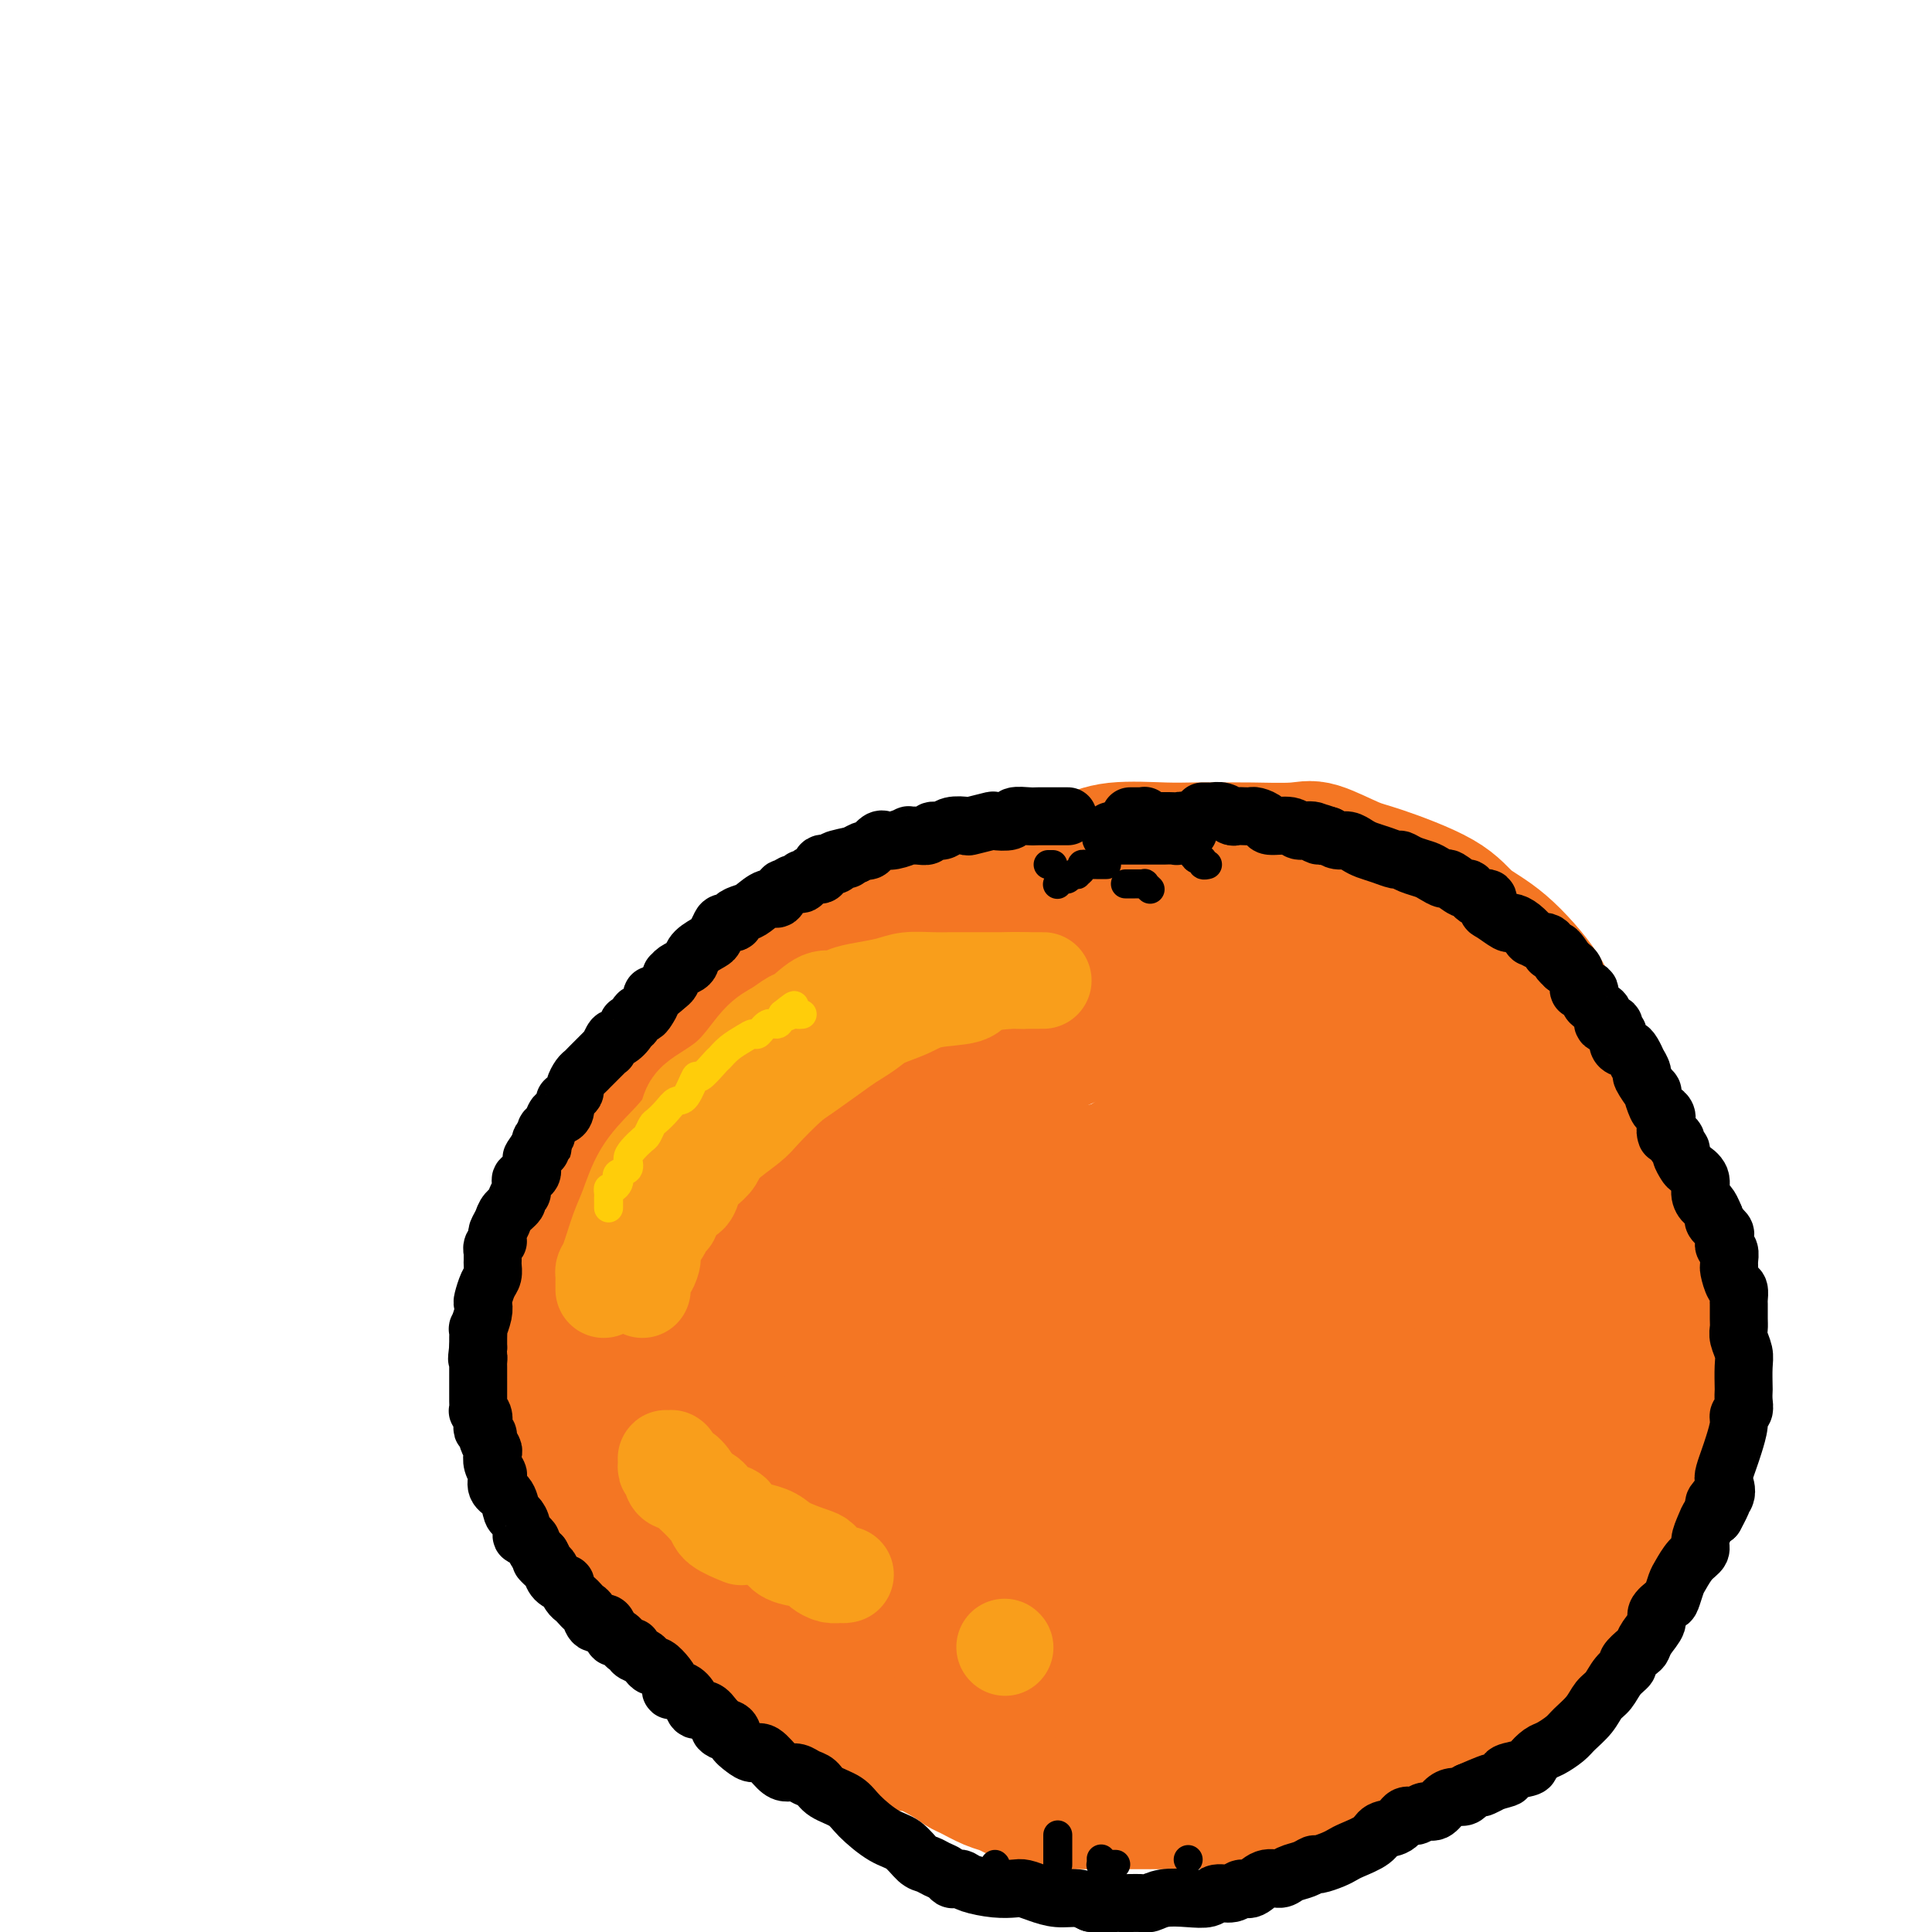 <svg viewBox='0 0 400 400' version='1.1' xmlns='http://www.w3.org/2000/svg' xmlns:xlink='http://www.w3.org/1999/xlink'><g fill='none' stroke='#F47623' stroke-width='28' stroke-linecap='round' stroke-linejoin='round'><path d='M212,366c-0.440,-0.032 -0.881,-0.064 -1,0c-0.119,0.064 0.082,0.225 0,0c-0.082,-0.225 -0.448,-0.837 -1,-1c-0.552,-0.163 -1.289,0.122 -2,0c-0.711,-0.122 -1.395,-0.650 -2,-1c-0.605,-0.350 -1.131,-0.522 -3,-1c-1.869,-0.478 -5.081,-1.261 -8,-2c-2.919,-0.739 -5.546,-1.434 -8,-2c-2.454,-0.566 -4.734,-1.003 -8,-2c-3.266,-0.997 -7.519,-2.555 -12,-4c-4.481,-1.445 -9.190,-2.777 -12,-4c-2.810,-1.223 -3.722,-2.338 -5,-3c-1.278,-0.662 -2.921,-0.870 -4,-2c-1.079,-1.130 -1.594,-3.180 -2,-4c-0.406,-0.820 -0.703,-0.410 -1,0'/><path d='M143,340c-1.905,-1.433 -0.668,-0.515 -1,-1c-0.332,-0.485 -2.232,-2.372 -4,-4c-1.768,-1.628 -3.402,-2.998 -5,-5c-1.598,-2.002 -3.160,-4.635 -5,-7c-1.840,-2.365 -3.959,-4.463 -5,-6c-1.041,-1.537 -1.003,-2.512 -2,-4c-0.997,-1.488 -3.027,-3.488 -4,-5c-0.973,-1.512 -0.888,-2.537 -1,-4c-0.112,-1.463 -0.421,-3.364 -1,-5c-0.579,-1.636 -1.426,-3.006 -2,-4c-0.574,-0.994 -0.873,-1.610 -1,-3c-0.127,-1.390 -0.083,-3.553 0,-5c0.083,-1.447 0.205,-2.178 0,-3c-0.205,-0.822 -0.735,-1.737 -1,-3c-0.265,-1.263 -0.264,-2.876 0,-5c0.264,-2.124 0.791,-4.760 1,-7c0.209,-2.240 0.102,-4.084 0,-5c-0.102,-0.916 -0.198,-0.903 0,-2c0.198,-1.097 0.689,-3.304 1,-5c0.311,-1.696 0.444,-2.879 1,-4c0.556,-1.121 1.537,-2.178 2,-3c0.463,-0.822 0.407,-1.407 1,-3c0.593,-1.593 1.834,-4.193 3,-6c1.166,-1.807 2.255,-2.819 3,-4c0.745,-1.181 1.145,-2.530 2,-4c0.855,-1.470 2.163,-3.061 3,-4c0.837,-0.939 1.202,-1.227 2,-2c0.798,-0.773 2.028,-2.032 3,-3c0.972,-0.968 1.685,-1.645 3,-3c1.315,-1.355 3.233,-3.387 5,-5c1.767,-1.613 3.384,-2.806 5,-4'/><path d='M146,212c4.964,-5.221 4.375,-3.772 5,-4c0.625,-0.228 2.463,-2.133 5,-4c2.537,-1.867 5.774,-3.697 8,-5c2.226,-1.303 3.440,-2.078 5,-3c1.560,-0.922 3.464,-1.990 5,-3c1.536,-1.010 2.704,-1.962 5,-3c2.296,-1.038 5.720,-2.161 8,-3c2.280,-0.839 3.417,-1.393 5,-2c1.583,-0.607 3.611,-1.266 7,-2c3.389,-0.734 8.139,-1.541 11,-2c2.861,-0.459 3.834,-0.568 6,-1c2.166,-0.432 5.523,-1.188 8,-2c2.477,-0.812 4.072,-1.682 7,-2c2.928,-0.318 7.190,-0.084 10,0c2.810,0.084 4.170,0.020 6,0c1.830,-0.020 4.132,0.005 6,0c1.868,-0.005 3.304,-0.040 6,0c2.696,0.040 6.654,0.155 9,0c2.346,-0.155 3.080,-0.579 5,0c1.920,0.579 5.027,2.163 7,3c1.973,0.837 2.812,0.929 6,2c3.188,1.071 8.725,3.121 12,5c3.275,1.879 4.287,3.585 6,5c1.713,1.415 4.126,2.538 7,5c2.874,2.462 6.208,6.263 8,9c1.792,2.737 2.044,4.411 3,6c0.956,1.589 2.618,3.094 4,5c1.382,1.906 2.484,4.212 4,8c1.516,3.788 3.447,9.058 5,13c1.553,3.942 2.730,6.555 4,9c1.270,2.445 2.635,4.723 4,7'/><path d='M343,253c2.978,6.905 1.922,5.668 2,7c0.078,1.332 1.289,5.232 2,7c0.711,1.768 0.923,1.405 1,2c0.077,0.595 0.021,2.148 0,4c-0.021,1.852 -0.005,4.004 0,6c0.005,1.996 -0.002,3.836 0,5c0.002,1.164 0.011,1.652 0,3c-0.011,1.348 -0.043,3.555 0,6c0.043,2.445 0.162,5.127 0,7c-0.162,1.873 -0.606,2.937 -1,4c-0.394,1.063 -0.738,2.125 -1,3c-0.262,0.875 -0.444,1.562 -1,3c-0.556,1.438 -1.488,3.627 -2,5c-0.512,1.373 -0.605,1.932 -1,3c-0.395,1.068 -1.091,2.647 -2,4c-0.909,1.353 -2.033,2.479 -3,4c-0.967,1.521 -1.779,3.435 -3,5c-1.221,1.565 -2.850,2.780 -4,4c-1.150,1.220 -1.821,2.447 -4,4c-2.179,1.553 -5.868,3.434 -8,5c-2.132,1.566 -2.709,2.818 -4,4c-1.291,1.182 -3.297,2.294 -5,3c-1.703,0.706 -3.105,1.006 -5,2c-1.895,0.994 -4.284,2.683 -6,4c-1.716,1.317 -2.758,2.261 -4,3c-1.242,0.739 -2.684,1.273 -4,2c-1.316,0.727 -2.504,1.648 -5,3c-2.496,1.352 -6.298,3.136 -9,4c-2.702,0.864 -4.304,0.810 -6,1c-1.696,0.190 -3.484,0.626 -6,1c-2.516,0.374 -5.758,0.687 -9,1'/><path d='M255,372c-5.472,1.309 -4.152,1.083 -5,1c-0.848,-0.083 -3.866,-0.022 -6,0c-2.134,0.022 -3.386,0.006 -5,0c-1.614,-0.006 -3.591,-0.002 -5,0c-1.409,0.002 -2.250,0.000 -3,0c-0.750,-0.000 -1.410,0.001 -2,0c-0.590,-0.001 -1.110,-0.004 -2,0c-0.890,0.004 -2.148,0.016 -3,0c-0.852,-0.016 -1.296,-0.060 -2,0c-0.704,0.060 -1.669,0.223 -3,0c-1.331,-0.223 -3.030,-0.832 -4,-1c-0.970,-0.168 -1.212,0.106 -2,0c-0.788,-0.106 -2.122,-0.591 -3,-1c-0.878,-0.409 -1.299,-0.741 -2,-1c-0.701,-0.259 -1.683,-0.445 -3,-1c-1.317,-0.555 -2.968,-1.479 -4,-2c-1.032,-0.521 -1.446,-0.639 -2,-1c-0.554,-0.361 -1.249,-0.965 -3,-2c-1.751,-1.035 -4.560,-2.501 -6,-3c-1.440,-0.499 -1.512,-0.032 -2,0c-0.488,0.032 -1.393,-0.371 -2,-1c-0.607,-0.629 -0.915,-1.485 -2,-2c-1.085,-0.515 -2.947,-0.690 -4,-1c-1.053,-0.310 -1.298,-0.756 -2,-1c-0.702,-0.244 -1.862,-0.288 -3,-1c-1.138,-0.712 -2.255,-2.093 -3,-3c-0.745,-0.907 -1.120,-1.340 -2,-2c-0.880,-0.660 -2.267,-1.548 -4,-3c-1.733,-1.452 -3.813,-3.468 -6,-6c-2.187,-2.532 -4.482,-5.581 -6,-8c-1.518,-2.419 -2.259,-4.210 -3,-6'/><path d='M151,327c-3.826,-5.009 -1.391,-3.531 -2,-5c-0.609,-1.469 -4.262,-5.884 -6,-9c-1.738,-3.116 -1.561,-4.934 -2,-7c-0.439,-2.066 -1.495,-4.380 -2,-6c-0.505,-1.620 -0.461,-2.546 -1,-4c-0.539,-1.454 -1.662,-3.437 -2,-5c-0.338,-1.563 0.107,-2.705 0,-4c-0.107,-1.295 -0.768,-2.744 -1,-4c-0.232,-1.256 -0.036,-2.320 0,-4c0.036,-1.680 -0.090,-3.976 0,-6c0.090,-2.024 0.394,-3.775 1,-5c0.606,-1.225 1.513,-1.922 2,-4c0.487,-2.078 0.555,-5.535 1,-8c0.445,-2.465 1.268,-3.938 2,-5c0.732,-1.062 1.375,-1.713 2,-3c0.625,-1.287 1.234,-3.211 2,-5c0.766,-1.789 1.690,-3.442 3,-5c1.310,-1.558 3.006,-3.021 4,-4c0.994,-0.979 1.285,-1.474 2,-2c0.715,-0.526 1.855,-1.083 3,-2c1.145,-0.917 2.297,-2.193 3,-3c0.703,-0.807 0.957,-1.146 2,-2c1.043,-0.854 2.875,-2.222 4,-3c1.125,-0.778 1.544,-0.965 3,-2c1.456,-1.035 3.951,-2.916 6,-4c2.049,-1.084 3.653,-1.369 5,-2c1.347,-0.631 2.435,-1.608 4,-3c1.565,-1.392 3.605,-3.198 5,-4c1.395,-0.802 2.145,-0.601 3,-1c0.855,-0.399 1.816,-1.400 3,-2c1.184,-0.600 2.592,-0.800 4,-1'/><path d='M199,203c8.362,-5.115 6.767,-3.403 7,-3c0.233,0.403 2.295,-0.504 4,-1c1.705,-0.496 3.051,-0.581 5,-1c1.949,-0.419 4.499,-1.171 7,-2c2.501,-0.829 4.954,-1.736 7,-2c2.046,-0.264 3.684,0.114 5,0c1.316,-0.114 2.308,-0.719 4,-1c1.692,-0.281 4.084,-0.238 6,0c1.916,0.238 3.358,0.670 5,1c1.642,0.330 3.486,0.556 5,1c1.514,0.444 2.698,1.104 5,2c2.302,0.896 5.723,2.028 8,3c2.277,0.972 3.411,1.782 5,3c1.589,1.218 3.635,2.842 5,4c1.365,1.158 2.050,1.851 4,3c1.950,1.149 5.167,2.755 7,4c1.833,1.245 2.283,2.128 3,3c0.717,0.872 1.701,1.733 3,3c1.299,1.267 2.912,2.940 4,4c1.088,1.060 1.651,1.506 3,3c1.349,1.494 3.482,4.036 5,6c1.518,1.964 2.419,3.350 4,6c1.581,2.650 3.842,6.563 5,9c1.158,2.437 1.213,3.399 2,5c0.787,1.601 2.305,3.840 3,5c0.695,1.160 0.567,1.239 1,2c0.433,0.761 1.425,2.204 2,4c0.575,1.796 0.732,3.945 1,5c0.268,1.055 0.648,1.016 1,2c0.352,0.984 0.676,2.992 1,5'/><path d='M326,276c3.199,7.136 1.197,3.475 1,3c-0.197,-0.475 1.411,2.237 2,4c0.589,1.763 0.160,2.576 0,4c-0.160,1.424 -0.049,3.458 0,5c0.049,1.542 0.038,2.591 0,4c-0.038,1.409 -0.103,3.179 0,4c0.103,0.821 0.372,0.693 0,2c-0.372,1.307 -1.387,4.051 -2,5c-0.613,0.949 -0.823,0.105 -1,1c-0.177,0.895 -0.319,3.528 -1,5c-0.681,1.472 -1.900,1.781 -3,3c-1.100,1.219 -2.079,3.348 -3,5c-0.921,1.652 -1.783,2.829 -3,4c-1.217,1.171 -2.789,2.338 -4,4c-1.211,1.662 -2.059,3.819 -3,5c-0.941,1.181 -1.973,1.387 -3,2c-1.027,0.613 -2.050,1.631 -3,2c-0.950,0.369 -1.829,0.087 -3,1c-1.171,0.913 -2.634,3.022 -4,4c-1.366,0.978 -2.633,0.826 -4,1c-1.367,0.174 -2.832,0.672 -4,1c-1.168,0.328 -2.039,0.484 -4,1c-1.961,0.516 -5.013,1.392 -7,2c-1.987,0.608 -2.910,0.947 -4,1c-1.090,0.053 -2.348,-0.182 -4,0c-1.652,0.182 -3.699,0.781 -5,1c-1.301,0.219 -1.857,0.059 -3,0c-1.143,-0.059 -2.873,-0.016 -4,0c-1.127,0.016 -1.649,0.004 -3,0c-1.351,-0.004 -3.529,-0.001 -5,0c-1.471,0.001 -2.236,0.001 -3,0'/><path d='M246,350c-5.752,0.297 -4.632,0.038 -5,0c-0.368,-0.038 -2.225,0.145 -4,0c-1.775,-0.145 -3.469,-0.616 -5,-1c-1.531,-0.384 -2.900,-0.680 -4,-1c-1.100,-0.320 -1.932,-0.664 -3,-1c-1.068,-0.336 -2.372,-0.663 -4,-1c-1.628,-0.337 -3.579,-0.684 -5,-1c-1.421,-0.316 -2.312,-0.600 -3,-1c-0.688,-0.400 -1.172,-0.917 -2,-1c-0.828,-0.083 -2.000,0.269 -3,0c-1.000,-0.269 -1.827,-1.160 -3,-2c-1.173,-0.840 -2.691,-1.631 -4,-2c-1.309,-0.369 -2.408,-0.318 -4,-1c-1.592,-0.682 -3.676,-2.097 -5,-3c-1.324,-0.903 -1.888,-1.295 -3,-2c-1.112,-0.705 -2.773,-1.723 -4,-3c-1.227,-1.277 -2.019,-2.811 -3,-4c-0.981,-1.189 -2.149,-2.032 -3,-3c-0.851,-0.968 -1.384,-2.063 -2,-3c-0.616,-0.937 -1.316,-1.718 -2,-3c-0.684,-1.282 -1.354,-3.065 -2,-4c-0.646,-0.935 -1.270,-1.023 -2,-2c-0.730,-0.977 -1.568,-2.844 -2,-4c-0.432,-1.156 -0.458,-1.601 -1,-3c-0.542,-1.399 -1.599,-3.753 -2,-5c-0.401,-1.247 -0.146,-1.389 0,-2c0.146,-0.611 0.183,-1.691 0,-3c-0.183,-1.309 -0.585,-2.846 -1,-5c-0.415,-2.154 -0.842,-4.926 -1,-7c-0.158,-2.074 -0.045,-3.450 0,-5c0.045,-1.550 0.023,-3.275 0,-5'/><path d='M164,272c-0.144,-5.167 0.495,-4.585 1,-5c0.505,-0.415 0.876,-1.829 1,-3c0.124,-1.171 0.001,-2.100 0,-3c-0.001,-0.900 0.120,-1.771 1,-3c0.880,-1.229 2.519,-2.815 3,-4c0.481,-1.185 -0.196,-1.970 0,-3c0.196,-1.030 1.265,-2.305 2,-3c0.735,-0.695 1.135,-0.810 2,-2c0.865,-1.190 2.196,-3.455 3,-5c0.804,-1.545 1.083,-2.371 2,-3c0.917,-0.629 2.472,-1.061 3,-2c0.528,-0.939 0.028,-2.386 1,-3c0.972,-0.614 3.414,-0.394 5,-1c1.586,-0.606 2.314,-2.037 3,-3c0.686,-0.963 1.331,-1.459 3,-2c1.669,-0.541 4.364,-1.127 6,-2c1.636,-0.873 2.214,-2.031 3,-3c0.786,-0.969 1.779,-1.747 3,-2c1.221,-0.253 2.669,0.019 6,-1c3.331,-1.019 8.546,-3.331 12,-5c3.454,-1.669 5.147,-2.696 7,-3c1.853,-0.304 3.866,0.114 5,0c1.134,-0.114 1.388,-0.758 3,-1c1.612,-0.242 4.582,-0.080 7,0c2.418,0.080 4.282,0.078 6,0c1.718,-0.078 3.288,-0.232 7,1c3.712,1.232 9.567,3.849 13,6c3.433,2.151 4.446,3.834 6,5c1.554,1.166 3.649,1.814 5,3c1.351,1.186 1.957,2.910 3,4c1.043,1.090 2.521,1.545 4,2'/><path d='M290,231c5.098,3.275 2.341,1.463 2,2c-0.341,0.537 1.732,3.423 3,5c1.268,1.577 1.730,1.847 4,7c2.270,5.153 6.348,15.191 9,22c2.652,6.809 3.877,10.388 5,14c1.123,3.612 2.143,7.257 3,10c0.857,2.743 1.550,4.584 2,6c0.450,1.416 0.658,2.405 1,3c0.342,0.595 0.820,0.795 1,1c0.180,0.205 0.064,0.416 0,1c-0.064,0.584 -0.076,1.542 0,2c0.076,0.458 0.241,0.416 0,1c-0.241,0.584 -0.889,1.792 -1,3c-0.111,1.208 0.315,2.415 0,4c-0.315,1.585 -1.372,3.548 -2,5c-0.628,1.452 -0.828,2.395 -1,3c-0.172,0.605 -0.318,0.873 -1,2c-0.682,1.127 -1.902,3.113 -3,4c-1.098,0.887 -2.075,0.675 -3,1c-0.925,0.325 -1.798,1.187 -3,2c-1.202,0.813 -2.734,1.578 -4,2c-1.266,0.422 -2.267,0.502 -4,1c-1.733,0.498 -4.198,1.414 -6,2c-1.802,0.586 -2.940,0.842 -4,1c-1.060,0.158 -2.042,0.217 -4,1c-1.958,0.783 -4.893,2.290 -7,3c-2.107,0.710 -3.385,0.624 -5,1c-1.615,0.376 -3.567,1.214 -5,2c-1.433,0.786 -2.347,1.519 -4,2c-1.653,0.481 -4.044,0.709 -6,1c-1.956,0.291 -3.478,0.646 -5,1'/><path d='M252,346c-10.444,3.064 -6.555,0.724 -7,0c-0.445,-0.724 -5.223,0.169 -8,0c-2.777,-0.169 -3.551,-1.400 -5,-2c-1.449,-0.600 -3.572,-0.569 -5,-1c-1.428,-0.431 -2.160,-1.324 -4,-2c-1.840,-0.676 -4.788,-1.134 -7,-2c-2.212,-0.866 -3.688,-2.139 -5,-3c-1.312,-0.861 -2.459,-1.308 -4,-2c-1.541,-0.692 -3.476,-1.628 -6,-4c-2.524,-2.372 -5.637,-6.181 -8,-9c-2.363,-2.819 -3.976,-4.647 -5,-6c-1.024,-1.353 -1.457,-2.232 -2,-3c-0.543,-0.768 -1.194,-1.426 -2,-2c-0.806,-0.574 -1.768,-1.063 -2,-2c-0.232,-0.937 0.266,-2.320 0,-3c-0.266,-0.680 -1.295,-0.656 -2,-1c-0.705,-0.344 -1.084,-1.055 -2,-2c-0.916,-0.945 -2.369,-2.123 -3,-3c-0.631,-0.877 -0.442,-1.452 -1,-2c-0.558,-0.548 -1.864,-1.068 -3,-2c-1.136,-0.932 -2.103,-2.277 -3,-3c-0.897,-0.723 -1.725,-0.823 -2,-1c-0.275,-0.177 0.002,-0.432 -1,-1c-1.002,-0.568 -3.283,-1.449 -4,-2c-0.717,-0.551 0.130,-0.771 0,-1c-0.130,-0.229 -1.235,-0.467 -2,-1c-0.765,-0.533 -1.188,-1.361 -2,-2c-0.812,-0.639 -2.011,-1.089 -3,-2c-0.989,-0.911 -1.766,-2.284 -2,-3c-0.234,-0.716 0.076,-0.776 0,-1c-0.076,-0.224 -0.538,-0.612 -1,-1'/><path d='M151,277c-4.782,-4.973 -1.236,-3.404 0,-3c1.236,0.404 0.162,-0.356 0,-1c-0.162,-0.644 0.586,-1.173 1,-2c0.414,-0.827 0.492,-1.952 2,-4c1.508,-2.048 4.446,-5.017 7,-7c2.554,-1.983 4.722,-2.978 6,-4c1.278,-1.022 1.664,-2.071 3,-3c1.336,-0.929 3.622,-1.736 5,-2c1.378,-0.264 1.849,0.017 3,0c1.151,-0.017 2.984,-0.330 4,-1c1.016,-0.670 1.217,-1.696 3,-2c1.783,-0.304 5.149,0.114 7,0c1.851,-0.114 2.186,-0.760 3,-1c0.814,-0.240 2.105,-0.075 3,0c0.895,0.075 1.392,0.058 3,0c1.608,-0.058 4.325,-0.157 6,0c1.675,0.157 2.308,0.571 4,0c1.692,-0.571 4.443,-2.128 8,-3c3.557,-0.872 7.918,-1.058 11,-2c3.082,-0.942 4.883,-2.641 7,-4c2.117,-1.359 4.550,-2.378 7,-3c2.450,-0.622 4.918,-0.849 8,-2c3.082,-1.151 6.777,-3.228 10,-4c3.223,-0.772 5.972,-0.241 8,0c2.028,0.241 3.334,0.190 5,0c1.666,-0.190 3.692,-0.520 6,0c2.308,0.520 4.897,1.891 7,3c2.103,1.109 3.718,1.957 5,3c1.282,1.043 2.230,2.281 5,6c2.770,3.719 7.363,9.920 10,15c2.637,5.080 3.319,9.040 4,13'/><path d='M312,269c1.193,3.834 2.177,6.918 3,9c0.823,2.082 1.485,3.162 2,5c0.515,1.838 0.883,4.434 1,6c0.117,1.566 -0.016,2.100 0,3c0.016,0.900 0.183,2.165 0,3c-0.183,0.835 -0.716,1.241 -1,2c-0.284,0.759 -0.320,1.871 -1,3c-0.680,1.129 -2.005,2.277 -3,3c-0.995,0.723 -1.660,1.023 -3,2c-1.340,0.977 -3.355,2.632 -5,4c-1.645,1.368 -2.921,2.448 -4,3c-1.079,0.552 -1.962,0.577 -3,1c-1.038,0.423 -2.230,1.245 -5,2c-2.770,0.755 -7.118,1.443 -10,2c-2.882,0.557 -4.300,0.982 -6,2c-1.700,1.018 -3.684,2.630 -5,3c-1.316,0.370 -1.966,-0.504 -4,0c-2.034,0.504 -5.454,2.384 -8,3c-2.546,0.616 -4.218,-0.031 -6,0c-1.782,0.031 -3.674,0.740 -5,1c-1.326,0.260 -2.085,0.072 -4,0c-1.915,-0.072 -4.986,-0.026 -7,0c-2.014,0.026 -2.970,0.033 -4,0c-1.030,-0.033 -2.135,-0.104 -5,0c-2.865,0.104 -7.490,0.385 -10,0c-2.510,-0.385 -2.903,-1.434 -4,-2c-1.097,-0.566 -2.896,-0.649 -5,-2c-2.104,-1.351 -4.512,-3.970 -6,-5c-1.488,-1.030 -2.054,-0.470 -3,-1c-0.946,-0.530 -2.270,-2.152 -3,-3c-0.730,-0.848 -0.865,-0.924 -1,-1'/><path d='M197,312c-3.698,-2.927 -1.944,-3.244 -2,-4c-0.056,-0.756 -1.924,-1.952 -3,-4c-1.076,-2.048 -1.360,-4.948 -2,-7c-0.640,-2.052 -1.635,-3.256 -2,-5c-0.365,-1.744 -0.099,-4.028 0,-5c0.099,-0.972 0.032,-0.633 0,-1c-0.032,-0.367 -0.028,-1.440 0,-3c0.028,-1.560 0.082,-3.605 0,-5c-0.082,-1.395 -0.300,-2.139 0,-3c0.300,-0.861 1.116,-1.841 2,-3c0.884,-1.159 1.835,-2.499 2,-3c0.165,-0.501 -0.457,-0.164 0,-1c0.457,-0.836 1.992,-2.843 3,-4c1.008,-1.157 1.490,-1.462 2,-2c0.510,-0.538 1.048,-1.310 2,-2c0.952,-0.690 2.320,-1.298 4,-2c1.680,-0.702 3.674,-1.497 5,-2c1.326,-0.503 1.985,-0.713 3,-1c1.015,-0.287 2.385,-0.652 4,-1c1.615,-0.348 3.473,-0.681 5,-1c1.527,-0.319 2.721,-0.625 4,-1c1.279,-0.375 2.643,-0.818 4,-1c1.357,-0.182 2.709,-0.101 5,0c2.291,0.101 5.522,0.223 8,0c2.478,-0.223 4.203,-0.792 6,-1c1.797,-0.208 3.665,-0.057 5,0c1.335,0.057 2.137,0.018 4,0c1.863,-0.018 4.788,-0.015 7,0c2.212,0.015 3.711,0.043 5,0c1.289,-0.043 2.368,-0.155 4,0c1.632,0.155 3.816,0.578 6,1'/><path d='M278,251c8.323,-0.053 4.131,-0.184 3,0c-1.131,0.184 0.801,0.683 2,1c1.199,0.317 1.666,0.454 2,1c0.334,0.546 0.534,1.503 1,2c0.466,0.497 1.197,0.533 2,1c0.803,0.467 1.678,1.363 2,2c0.322,0.637 0.090,1.015 1,3c0.910,1.985 2.962,5.578 4,8c1.038,2.422 1.064,3.674 1,5c-0.064,1.326 -0.216,2.724 0,4c0.216,1.276 0.801,2.428 1,3c0.199,0.572 0.012,0.564 0,1c-0.012,0.436 0.153,1.318 0,2c-0.153,0.682 -0.622,1.166 -1,2c-0.378,0.834 -0.665,2.020 -1,3c-0.335,0.980 -0.719,1.755 -1,2c-0.281,0.245 -0.461,-0.041 -1,0c-0.539,0.041 -1.439,0.409 -2,1c-0.561,0.591 -0.782,1.405 -1,2c-0.218,0.595 -0.432,0.971 -1,1c-0.568,0.029 -1.491,-0.289 -3,0c-1.509,0.289 -3.604,1.187 -5,2c-1.396,0.813 -2.093,1.542 -3,2c-0.907,0.458 -2.024,0.644 -3,1c-0.976,0.356 -1.810,0.883 -3,1c-1.190,0.117 -2.734,-0.175 -4,0c-1.266,0.175 -2.254,0.818 -3,1c-0.746,0.182 -1.252,-0.095 -2,0c-0.748,0.095 -1.740,0.564 -3,1c-1.260,0.436 -2.789,0.839 -4,1c-1.211,0.161 -2.106,0.081 -3,0'/><path d='M253,304c-4.383,0.773 -2.839,0.207 -4,0c-1.161,-0.207 -5.026,-0.055 -7,0c-1.974,0.055 -2.055,0.014 -3,0c-0.945,-0.014 -2.753,-0.001 -4,0c-1.247,0.001 -1.931,-0.010 -3,0c-1.069,0.010 -2.522,0.041 -4,0c-1.478,-0.041 -2.981,-0.153 -4,-1c-1.019,-0.847 -1.554,-2.429 -3,-3c-1.446,-0.571 -3.802,-0.132 -5,-1c-1.198,-0.868 -1.239,-3.043 -2,-4c-0.761,-0.957 -2.242,-0.694 -3,-1c-0.758,-0.306 -0.792,-1.179 -1,-2c-0.208,-0.821 -0.589,-1.590 -1,-2c-0.411,-0.410 -0.853,-0.462 -1,-1c-0.147,-0.538 -0.001,-1.562 0,-2c0.001,-0.438 -0.143,-0.289 0,-1c0.143,-0.711 0.573,-2.281 1,-3c0.427,-0.719 0.852,-0.586 1,-1c0.148,-0.414 0.018,-1.376 0,-2c-0.018,-0.624 0.074,-0.911 1,-2c0.926,-1.089 2.684,-2.979 4,-4c1.316,-1.021 2.189,-1.173 3,-2c0.811,-0.827 1.561,-2.330 3,-3c1.439,-0.670 3.567,-0.506 5,-1c1.433,-0.494 2.170,-1.647 4,-2c1.830,-0.353 4.754,0.094 7,0c2.246,-0.094 3.815,-0.730 7,-1c3.185,-0.270 7.988,-0.176 11,0c3.012,0.176 4.234,0.432 6,1c1.766,0.568 4.076,1.448 6,2c1.924,0.552 3.462,0.776 5,1'/><path d='M272,269c3.583,0.818 4.042,0.863 5,1c0.958,0.137 2.415,0.365 4,1c1.585,0.635 3.299,1.677 4,2c0.701,0.323 0.388,-0.073 1,0c0.612,0.073 2.150,0.615 3,1c0.850,0.385 1.012,0.612 1,1c-0.012,0.388 -0.197,0.938 0,1c0.197,0.062 0.778,-0.364 1,0c0.222,0.364 0.086,1.517 0,2c-0.086,0.483 -0.122,0.298 0,0c0.122,-0.298 0.403,-0.707 -1,0c-1.403,0.707 -4.490,2.529 -7,4c-2.510,1.471 -4.442,2.589 -7,4c-2.558,1.411 -5.743,3.113 -8,4c-2.257,0.887 -3.588,0.959 -6,1c-2.412,0.041 -5.907,0.051 -8,0c-2.093,-0.051 -2.784,-0.161 -4,0c-1.216,0.161 -2.958,0.595 -4,0c-1.042,-0.595 -1.383,-2.220 -2,-3c-0.617,-0.780 -1.510,-0.716 -2,-1c-0.490,-0.284 -0.576,-0.916 -1,-1c-0.424,-0.084 -1.185,0.380 -2,0c-0.815,-0.380 -1.682,-1.604 -2,-2c-0.318,-0.396 -0.086,0.037 0,0c0.086,-0.037 0.026,-0.546 0,-1c-0.026,-0.454 -0.016,-0.855 0,-1c0.016,-0.145 0.040,-0.033 0,0c-0.040,0.033 -0.145,-0.012 0,0c0.145,0.012 0.539,0.080 1,0c0.461,-0.080 0.989,-0.309 2,-1c1.011,-0.691 2.506,-1.846 4,-3'/><path d='M244,278c1.264,-0.884 0.925,-0.093 1,0c0.075,0.093 0.566,-0.511 1,-1c0.434,-0.489 0.811,-0.864 1,-1c0.189,-0.136 0.189,-0.034 0,0c-0.189,0.034 -0.568,-0.001 -1,0c-0.432,0.001 -0.919,0.039 -2,0c-1.081,-0.039 -2.758,-0.154 -4,0c-1.242,0.154 -2.049,0.577 -3,1c-0.951,0.423 -2.045,0.845 -3,1c-0.955,0.155 -1.769,0.042 -2,0c-0.231,-0.042 0.122,-0.012 0,0c-0.122,0.012 -0.719,0.007 -1,0c-0.281,-0.007 -0.245,-0.018 0,0c0.245,0.018 0.700,0.063 1,0c0.300,-0.063 0.446,-0.233 1,0c0.554,0.233 1.517,0.869 6,0c4.483,-0.869 12.487,-3.243 21,-6c8.513,-2.757 17.535,-5.897 23,-8c5.465,-2.103 7.372,-3.169 9,-4c1.628,-0.831 2.978,-1.426 4,-2c1.022,-0.574 1.716,-1.128 3,-2c1.284,-0.872 3.159,-2.063 4,-3c0.841,-0.937 0.649,-1.619 1,-2c0.351,-0.381 1.246,-0.461 2,-1c0.754,-0.539 1.369,-1.538 2,-3c0.631,-1.462 1.279,-3.386 2,-5c0.721,-1.614 1.514,-2.919 2,-4c0.486,-1.081 0.666,-1.939 1,-3c0.334,-1.061 0.821,-2.324 1,-3c0.179,-0.676 0.051,-0.765 0,-1c-0.051,-0.235 -0.026,-0.618 0,-1'/><path d='M314,230c1.042,-2.763 0.647,-1.171 0,-1c-0.647,0.171 -1.544,-1.078 -2,-2c-0.456,-0.922 -0.469,-1.518 -1,-2c-0.531,-0.482 -1.581,-0.849 -3,-2c-1.419,-1.151 -3.208,-3.085 -4,-4c-0.792,-0.915 -0.586,-0.812 -1,-1c-0.414,-0.188 -1.448,-0.668 -2,-1c-0.552,-0.332 -0.622,-0.517 -1,-1c-0.378,-0.483 -1.065,-1.265 -2,-2c-0.935,-0.735 -2.120,-1.422 -3,-2c-0.880,-0.578 -1.455,-1.049 -2,-1c-0.545,0.049 -1.059,0.616 -2,0c-0.941,-0.616 -2.310,-2.414 -3,-3c-0.690,-0.586 -0.703,0.039 -1,0c-0.297,-0.039 -0.878,-0.743 -1,-1c-0.122,-0.257 0.215,-0.069 0,0c-0.215,0.069 -0.983,0.019 -1,0c-0.017,-0.019 0.717,-0.005 1,0c0.283,0.005 0.113,0.002 0,0c-0.113,-0.002 -0.171,-0.001 0,0c0.171,0.001 0.570,0.003 1,0c0.430,-0.003 0.890,-0.012 1,0c0.110,0.012 -0.129,0.044 0,0c0.129,-0.044 0.626,-0.166 1,0c0.374,0.166 0.625,0.619 1,1c0.375,0.381 0.874,0.690 1,1c0.126,0.310 -0.120,0.622 0,1c0.120,0.378 0.606,0.822 1,1c0.394,0.178 0.697,0.089 1,0'/><path d='M293,211c1.695,0.958 1.931,1.354 2,2c0.069,0.646 -0.031,1.543 0,2c0.031,0.457 0.193,0.475 1,2c0.807,1.525 2.258,4.559 3,6c0.742,1.441 0.773,1.290 1,2c0.227,0.710 0.649,2.281 1,3c0.351,0.719 0.630,0.584 1,1c0.370,0.416 0.830,1.381 1,2c0.170,0.619 0.048,0.891 0,1c-0.048,0.109 -0.024,0.054 0,0'/></g>
<g fill='none' stroke='#F99E1B' stroke-width='20' stroke-linecap='round' stroke-linejoin='round'><path d='M125,267c-0.000,-0.447 -0.001,-0.893 0,-1c0.001,-0.107 0.002,0.127 0,0c-0.002,-0.127 -0.009,-0.613 0,-1c0.009,-0.387 0.032,-0.673 0,-1c-0.032,-0.327 -0.121,-0.694 0,-1c0.121,-0.306 0.450,-0.552 1,-2c0.550,-1.448 1.321,-4.099 2,-6c0.679,-1.901 1.266,-3.053 2,-5c0.734,-1.947 1.615,-4.688 3,-7c1.385,-2.312 3.273,-4.195 5,-6c1.727,-1.805 3.295,-3.533 4,-5c0.705,-1.467 0.549,-2.674 2,-4c1.451,-1.326 4.508,-2.773 7,-5c2.492,-2.227 4.417,-5.235 6,-7c1.583,-1.765 2.823,-2.286 4,-3c1.177,-0.714 2.292,-1.620 3,-2c0.708,-0.380 1.010,-0.234 2,-1c0.990,-0.766 2.670,-2.443 4,-3c1.330,-0.557 2.311,0.005 3,0c0.689,-0.005 1.086,-0.576 2,-1c0.914,-0.424 2.344,-0.702 4,-1c1.656,-0.298 3.537,-0.616 5,-1c1.463,-0.384 2.509,-0.835 4,-1c1.491,-0.165 3.429,-0.044 5,0c1.571,0.044 2.775,0.012 4,0c1.225,-0.012 2.471,-0.003 4,0c1.529,0.003 3.341,0.001 4,0c0.659,-0.001 0.166,-0.000 1,0c0.834,0.000 2.994,0.000 4,0c1.006,-0.000 0.859,-0.000 1,0c0.141,0.000 0.571,0.000 1,0'/><path d='M212,203c3.896,-0.000 1.637,-0.000 1,0c-0.637,0.000 0.347,0.000 1,0c0.653,-0.000 0.973,-0.000 1,0c0.027,0.000 -0.240,0.000 0,0c0.240,-0.000 0.987,-0.000 1,0c0.013,0.000 -0.707,0.000 -1,0c-0.293,-0.000 -0.157,-0.001 0,0c0.157,0.001 0.336,0.002 0,0c-0.336,-0.002 -1.188,-0.008 -2,0c-0.812,0.008 -1.585,0.029 -2,0c-0.415,-0.029 -0.472,-0.107 -2,0c-1.528,0.107 -4.527,0.399 -6,1c-1.473,0.601 -1.419,1.512 -3,2c-1.581,0.488 -4.798,0.554 -7,1c-2.202,0.446 -3.390,1.271 -5,2c-1.610,0.729 -3.642,1.361 -5,2c-1.358,0.639 -2.041,1.285 -3,2c-0.959,0.715 -2.193,1.501 -3,2c-0.807,0.499 -1.186,0.712 -3,2c-1.814,1.288 -5.064,3.650 -7,5c-1.936,1.350 -2.560,1.688 -4,3c-1.440,1.312 -3.698,3.597 -5,5c-1.302,1.403 -1.648,1.922 -3,3c-1.352,1.078 -3.710,2.713 -5,4c-1.290,1.287 -1.511,2.225 -2,3c-0.489,0.775 -1.244,1.388 -2,2'/><path d='M146,242c-6.427,5.076 -3.994,2.267 -3,2c0.994,-0.267 0.551,2.007 0,3c-0.551,0.993 -1.208,0.704 -2,1c-0.792,0.296 -1.717,1.176 -2,2c-0.283,0.824 0.078,1.590 0,2c-0.078,0.410 -0.596,0.463 -1,1c-0.404,0.537 -0.696,1.557 -1,2c-0.304,0.443 -0.620,0.309 -1,1c-0.380,0.691 -0.824,2.209 -1,3c-0.176,0.791 -0.086,0.857 0,1c0.086,0.143 0.167,0.364 0,1c-0.167,0.636 -0.581,1.686 -1,2c-0.419,0.314 -0.844,-0.109 -1,0c-0.156,0.109 -0.042,0.750 0,1c0.042,0.250 0.011,0.109 0,0c-0.011,-0.109 -0.003,-0.187 0,0c0.003,0.187 0.001,0.638 0,1c-0.001,0.362 -0.000,0.636 0,1c0.000,0.364 0.000,0.818 0,1c-0.000,0.182 -0.000,0.091 0,0'/><path d='M159,319c0.725,0.220 1.450,0.440 2,1c0.550,0.560 0.924,1.460 2,2c1.076,0.540 2.855,0.719 4,1c1.145,0.281 1.655,0.664 2,1c0.345,0.336 0.523,0.626 1,1c0.477,0.374 1.252,0.832 2,1c0.748,0.168 1.468,0.045 2,0c0.532,-0.045 0.875,-0.012 1,0c0.125,0.012 0.031,0.004 0,0c-0.031,-0.004 -0.000,-0.003 0,0c0.000,0.003 -0.031,0.008 0,0c0.031,-0.008 0.124,-0.029 0,0c-0.124,0.029 -0.467,0.107 -1,0c-0.533,-0.107 -1.258,-0.399 -2,-1c-0.742,-0.601 -1.502,-1.510 -2,-2c-0.498,-0.490 -0.733,-0.562 -2,-1c-1.267,-0.438 -3.565,-1.244 -5,-2c-1.435,-0.756 -2.006,-1.463 -3,-2c-0.994,-0.537 -2.411,-0.904 -3,-1c-0.589,-0.096 -0.351,0.077 -1,0c-0.649,-0.077 -2.186,-0.406 -3,-1c-0.814,-0.594 -0.904,-1.455 -1,-2c-0.096,-0.545 -0.197,-0.776 -1,-1c-0.803,-0.224 -2.308,-0.441 -3,-1c-0.692,-0.559 -0.571,-1.458 -1,-2c-0.429,-0.542 -1.408,-0.726 -2,-1c-0.592,-0.274 -0.796,-0.637 -1,-1'/><path d='M144,308c-4.814,-2.886 -1.850,-1.102 -1,-1c0.850,0.102 -0.413,-1.479 -1,-2c-0.587,-0.521 -0.497,0.018 -1,0c-0.503,-0.018 -1.598,-0.593 -2,-1c-0.402,-0.407 -0.112,-0.645 0,-1c0.112,-0.355 0.044,-0.828 0,-1c-0.044,-0.172 -0.064,-0.043 0,0c0.064,0.043 0.212,0.002 0,0c-0.212,-0.002 -0.785,0.036 -1,0c-0.215,-0.036 -0.073,-0.147 0,0c0.073,0.147 0.075,0.551 0,1c-0.075,0.449 -0.228,0.943 0,1c0.228,0.057 0.835,-0.322 1,0c0.165,0.322 -0.114,1.346 0,2c0.114,0.654 0.620,0.939 1,1c0.380,0.061 0.635,-0.102 2,1c1.365,1.102 3.840,3.471 5,5c1.160,1.529 1.005,2.219 2,3c0.995,0.781 3.142,1.652 4,2c0.858,0.348 0.429,0.174 0,0'/><path d='M208,341c0.000,0.000 0.100,0.100 0.1,0.1'/></g>
<g fill='none' stroke='#000000' stroke-width='12' stroke-linecap='round' stroke-linejoin='round'><path d='M230,172c-0.121,0.423 -0.242,0.845 0,1c0.242,0.155 0.847,0.041 1,0c0.153,-0.041 -0.147,-0.011 0,0c0.147,0.011 0.741,0.003 1,0c0.259,-0.003 0.183,-0.001 0,0c-0.183,0.001 -0.473,0.000 0,0c0.473,-0.000 1.708,0.000 2,0c0.292,-0.000 -0.360,-0.000 0,0c0.360,0.000 1.732,0.001 3,0c1.268,-0.001 2.434,-0.004 3,0c0.566,0.004 0.534,0.015 1,0c0.466,-0.015 1.431,-0.056 2,0c0.569,0.056 0.741,0.207 1,0c0.259,-0.207 0.605,-0.774 1,-1c0.395,-0.226 0.839,-0.112 1,0c0.161,0.112 0.040,0.222 0,0c-0.040,-0.222 0.001,-0.778 0,-1c-0.001,-0.222 -0.046,-0.112 0,0c0.046,0.112 0.182,0.226 0,0c-0.182,-0.226 -0.683,-0.793 -1,-1c-0.317,-0.207 -0.452,-0.056 -1,0c-0.548,0.056 -1.510,0.015 -2,0c-0.490,-0.015 -0.509,-0.004 -1,0c-0.491,0.004 -1.455,0.001 -2,0c-0.545,-0.001 -0.672,-0.000 -1,0c-0.328,0.000 -0.858,0.000 -1,0c-0.142,-0.000 0.102,-0.000 0,0c-0.102,0.000 -0.551,0.000 -1,0'/><path d='M236,170c-1.506,-0.309 -0.270,-0.083 0,0c0.270,0.083 -0.426,0.022 -1,0c-0.574,-0.022 -1.026,-0.005 -1,0c0.026,0.005 0.529,-0.002 1,0c0.471,0.002 0.911,0.015 1,0c0.089,-0.015 -0.171,-0.057 0,0c0.171,0.057 0.774,0.211 1,0c0.226,-0.211 0.075,-0.789 0,-1c-0.075,-0.211 -0.076,-0.057 0,0c0.076,0.057 0.227,0.015 0,0c-0.227,-0.015 -0.831,-0.004 -1,0c-0.169,0.004 0.099,0.001 0,0c-0.099,-0.001 -0.565,-0.000 -1,0c-0.435,0.000 -0.839,0.000 -1,0c-0.161,-0.000 -0.081,-0.000 0,0'/><path d='M221,169c0.083,-0.000 0.166,-0.000 0,0c-0.166,0.000 -0.581,0.000 -1,0c-0.419,-0.000 -0.840,-0.000 -1,0c-0.160,0.000 -0.058,0.000 0,0c0.058,-0.000 0.071,-0.001 0,0c-0.071,0.001 -0.226,0.004 -1,0c-0.774,-0.004 -2.166,-0.015 -3,0c-0.834,0.015 -1.109,0.056 -2,0c-0.891,-0.056 -2.397,-0.207 -3,0c-0.603,0.207 -0.303,0.774 -1,1c-0.697,0.226 -2.393,0.112 -3,0c-0.607,-0.112 -0.126,-0.222 -1,0c-0.874,0.222 -3.103,0.776 -4,1c-0.897,0.224 -0.463,0.116 -1,0c-0.537,-0.116 -2.044,-0.241 -3,0c-0.956,0.241 -1.361,0.850 -2,1c-0.639,0.150 -1.514,-0.157 -2,0c-0.486,0.157 -0.584,0.778 -1,1c-0.416,0.222 -1.149,0.045 -2,0c-0.851,-0.045 -1.821,0.041 -2,0c-0.179,-0.041 0.434,-0.209 0,0c-0.434,0.209 -1.913,0.796 -3,1c-1.087,0.204 -1.782,0.026 -2,0c-0.218,-0.026 0.041,0.101 0,0c-0.041,-0.101 -0.382,-0.429 -1,0c-0.618,0.429 -1.513,1.616 -2,2c-0.487,0.384 -0.568,-0.033 -1,0c-0.432,0.033 -1.216,0.517 -2,1'/><path d='M177,177c-7.214,1.480 -3.247,1.179 -2,1c1.247,-0.179 -0.224,-0.236 -1,0c-0.776,0.236 -0.856,0.766 -1,1c-0.144,0.234 -0.353,0.172 -1,0c-0.647,-0.172 -1.733,-0.454 -2,0c-0.267,0.454 0.284,1.642 0,2c-0.284,0.358 -1.403,-0.116 -2,0c-0.597,0.116 -0.671,0.820 -1,1c-0.329,0.180 -0.914,-0.164 -1,0c-0.086,0.164 0.328,0.837 0,1c-0.328,0.163 -1.399,-0.182 -2,0c-0.601,0.182 -0.731,0.893 -1,1c-0.269,0.107 -0.676,-0.389 -1,0c-0.324,0.389 -0.564,1.662 -1,2c-0.436,0.338 -1.068,-0.259 -2,0c-0.932,0.259 -2.166,1.375 -3,2c-0.834,0.625 -1.270,0.758 -2,1c-0.730,0.242 -1.754,0.594 -2,1c-0.246,0.406 0.287,0.868 0,1c-0.287,0.132 -1.394,-0.064 -2,0c-0.606,0.064 -0.712,0.388 -1,1c-0.288,0.612 -0.759,1.512 -1,2c-0.241,0.488 -0.253,0.564 -1,1c-0.747,0.436 -2.228,1.231 -3,2c-0.772,0.769 -0.834,1.512 -1,2c-0.166,0.488 -0.436,0.722 -1,1c-0.564,0.278 -1.422,0.599 -2,1c-0.578,0.401 -0.877,0.881 -1,1c-0.123,0.119 -0.072,-0.122 0,0c0.072,0.122 0.163,0.606 0,1c-0.163,0.394 -0.582,0.697 -1,1'/><path d='M138,204c-2.394,2.276 -2.879,1.967 -3,2c-0.121,0.033 0.123,0.409 0,1c-0.123,0.591 -0.612,1.398 -1,2c-0.388,0.602 -0.677,1.000 -1,1c-0.323,-0.000 -0.682,-0.398 -1,0c-0.318,0.398 -0.596,1.593 -1,2c-0.404,0.407 -0.935,0.026 -1,0c-0.065,-0.026 0.337,0.304 0,1c-0.337,0.696 -1.413,1.758 -2,2c-0.587,0.242 -0.686,-0.335 -1,0c-0.314,0.335 -0.844,1.581 -1,2c-0.156,0.419 0.060,0.010 0,0c-0.060,-0.010 -0.397,0.377 -1,1c-0.603,0.623 -1.472,1.480 -2,2c-0.528,0.520 -0.715,0.703 -1,1c-0.285,0.297 -0.668,0.709 -1,1c-0.332,0.291 -0.615,0.460 -1,1c-0.385,0.540 -0.874,1.449 -1,2c-0.126,0.551 0.111,0.742 0,1c-0.111,0.258 -0.569,0.581 -1,1c-0.431,0.419 -0.837,0.934 -1,1c-0.163,0.066 -0.085,-0.315 0,0c0.085,0.315 0.177,1.327 0,2c-0.177,0.673 -0.622,1.007 -1,1c-0.378,-0.007 -0.689,-0.357 -1,0c-0.311,0.357 -0.623,1.419 -1,2c-0.377,0.581 -0.819,0.681 -1,1c-0.181,0.319 -0.100,0.859 0,1c0.100,0.141 0.219,-0.116 0,0c-0.219,0.116 -0.777,0.605 -1,1c-0.223,0.395 -0.112,0.698 0,1'/><path d='M112,237c-3.980,5.296 -0.930,2.035 0,1c0.930,-1.035 -0.258,0.156 -1,1c-0.742,0.844 -1.036,1.339 -1,2c0.036,0.661 0.403,1.486 0,2c-0.403,0.514 -1.576,0.715 -2,1c-0.424,0.285 -0.098,0.653 0,1c0.098,0.347 -0.033,0.673 0,1c0.033,0.327 0.230,0.654 0,1c-0.230,0.346 -0.889,0.713 -1,1c-0.111,0.287 0.324,0.496 0,1c-0.324,0.504 -1.408,1.302 -2,2c-0.592,0.698 -0.694,1.297 -1,2c-0.306,0.703 -0.818,1.512 -1,2c-0.182,0.488 -0.035,0.657 0,1c0.035,0.343 -0.043,0.861 0,1c0.043,0.139 0.208,-0.099 0,0c-0.208,0.099 -0.788,0.536 -1,1c-0.212,0.464 -0.056,0.954 0,1c0.056,0.046 0.012,-0.351 0,0c-0.012,0.351 0.007,1.450 0,2c-0.007,0.550 -0.041,0.553 0,1c0.041,0.447 0.155,1.340 0,2c-0.155,0.660 -0.581,1.089 -1,2c-0.419,0.911 -0.830,2.306 -1,3c-0.170,0.694 -0.098,0.689 0,1c0.098,0.311 0.222,0.938 0,2c-0.222,1.062 -0.792,2.558 -1,3c-0.208,0.442 -0.056,-0.170 0,0c0.056,0.170 0.015,1.123 0,2c-0.015,0.877 -0.004,1.679 0,2c0.004,0.321 0.002,0.160 0,0'/><path d='M99,279c-0.464,3.645 -0.124,2.258 0,2c0.124,-0.258 0.033,0.613 0,1c-0.033,0.387 -0.009,0.289 0,1c0.009,0.711 0.002,2.231 0,3c-0.002,0.769 -0.000,0.788 0,1c0.000,0.212 -0.001,0.617 0,1c0.001,0.383 0.004,0.746 0,1c-0.004,0.254 -0.015,0.401 0,1c0.015,0.599 0.055,1.652 0,2c-0.055,0.348 -0.207,-0.009 0,0c0.207,0.009 0.772,0.382 1,1c0.228,0.618 0.117,1.479 0,2c-0.117,0.521 -0.241,0.702 0,1c0.241,0.298 0.848,0.712 1,1c0.152,0.288 -0.152,0.448 0,1c0.152,0.552 0.759,1.495 1,2c0.241,0.505 0.115,0.572 0,1c-0.115,0.428 -0.220,1.215 0,2c0.220,0.785 0.766,1.566 1,2c0.234,0.434 0.156,0.521 0,1c-0.156,0.479 -0.392,1.349 0,2c0.392,0.651 1.411,1.082 2,2c0.589,0.918 0.749,2.322 1,3c0.251,0.678 0.593,0.631 1,1c0.407,0.369 0.879,1.155 1,2c0.121,0.845 -0.108,1.750 0,2c0.108,0.250 0.554,-0.154 1,0c0.446,0.154 0.893,0.866 1,1c0.107,0.134 -0.125,-0.310 0,0c0.125,0.310 0.607,1.374 1,2c0.393,0.626 0.696,0.813 1,1'/><path d='M112,322c1.346,2.340 0.211,1.192 0,1c-0.211,-0.192 0.503,0.574 1,1c0.497,0.426 0.777,0.513 1,1c0.223,0.487 0.388,1.373 1,2c0.612,0.627 1.669,0.994 2,1c0.331,0.006 -0.066,-0.349 0,0c0.066,0.349 0.595,1.402 1,2c0.405,0.598 0.685,0.742 1,1c0.315,0.258 0.666,0.629 1,1c0.334,0.371 0.653,0.742 1,1c0.347,0.258 0.723,0.403 1,1c0.277,0.597 0.454,1.646 1,2c0.546,0.354 1.459,0.011 2,0c0.541,-0.011 0.710,0.308 1,1c0.290,0.692 0.703,1.758 1,2c0.297,0.242 0.479,-0.338 1,0c0.521,0.338 1.382,1.596 2,2c0.618,0.404 0.992,-0.045 1,0c0.008,0.045 -0.350,0.585 0,1c0.350,0.415 1.407,0.705 2,1c0.593,0.295 0.723,0.593 1,1c0.277,0.407 0.700,0.922 1,1c0.300,0.078 0.479,-0.282 1,0c0.521,0.282 1.386,1.205 2,2c0.614,0.795 0.976,1.461 1,2c0.024,0.539 -0.289,0.952 0,1c0.289,0.048 1.180,-0.269 2,0c0.820,0.269 1.570,1.124 2,2c0.430,0.876 0.539,1.774 1,2c0.461,0.226 1.275,-0.221 2,0c0.725,0.221 1.363,1.111 2,2'/><path d='M148,356c3.982,3.572 1.437,2.503 1,2c-0.437,-0.503 1.233,-0.439 2,0c0.767,0.439 0.632,1.252 1,2c0.368,0.748 1.239,1.430 2,2c0.761,0.570 1.411,1.027 2,1c0.589,-0.027 1.116,-0.540 2,0c0.884,0.540 2.124,2.133 3,3c0.876,0.867 1.387,1.009 2,1c0.613,-0.009 1.326,-0.169 2,0c0.674,0.169 1.308,0.666 2,1c0.692,0.334 1.441,0.506 2,1c0.559,0.494 0.929,1.310 2,2c1.071,0.690 2.843,1.253 4,2c1.157,0.747 1.699,1.678 3,3c1.301,1.322 3.359,3.037 5,4c1.641,0.963 2.863,1.175 4,2c1.137,0.825 2.188,2.263 3,3c0.812,0.737 1.383,0.772 2,1c0.617,0.228 1.278,0.649 2,1c0.722,0.351 1.503,0.633 2,1c0.497,0.367 0.709,0.820 1,1c0.291,0.180 0.662,0.087 1,0c0.338,-0.087 0.642,-0.168 1,0c0.358,0.168 0.770,0.584 2,1c1.230,0.416 3.280,0.834 5,1c1.720,0.166 3.111,0.082 4,0c0.889,-0.082 1.277,-0.163 2,0c0.723,0.163 1.781,0.569 3,1c1.219,0.431 2.597,0.885 4,1c1.403,0.115 2.829,-0.110 4,0c1.171,0.110 2.085,0.555 3,1'/><path d='M226,394c5.042,0.772 3.148,0.203 3,0c-0.148,-0.203 1.450,-0.041 3,0c1.550,0.041 3.052,-0.041 4,0c0.948,0.041 1.341,0.203 2,0c0.659,-0.203 1.584,-0.771 3,-1c1.416,-0.229 3.324,-0.118 5,0c1.676,0.118 3.120,0.244 4,0c0.880,-0.244 1.197,-0.858 2,-1c0.803,-0.142 2.092,0.187 3,0c0.908,-0.187 1.436,-0.890 2,-1c0.564,-0.110 1.166,0.374 2,0c0.834,-0.374 1.901,-1.607 3,-2c1.099,-0.393 2.229,0.053 3,0c0.771,-0.053 1.183,-0.606 2,-1c0.817,-0.394 2.040,-0.631 3,-1c0.960,-0.369 1.659,-0.872 2,-1c0.341,-0.128 0.326,0.118 1,0c0.674,-0.118 2.038,-0.599 3,-1c0.962,-0.401 1.521,-0.722 2,-1c0.479,-0.278 0.877,-0.513 2,-1c1.123,-0.487 2.972,-1.226 4,-2c1.028,-0.774 1.234,-1.585 2,-2c0.766,-0.415 2.092,-0.435 3,-1c0.908,-0.565 1.398,-1.674 2,-2c0.602,-0.326 1.316,0.133 2,0c0.684,-0.133 1.339,-0.858 2,-1c0.661,-0.142 1.329,0.299 2,0c0.671,-0.299 1.345,-1.338 2,-2c0.655,-0.662 1.292,-0.947 2,-1c0.708,-0.053 1.488,0.128 2,0c0.512,-0.128 0.756,-0.564 1,-1'/><path d='M304,371c7.573,-3.273 4.005,-1.455 3,-1c-1.005,0.455 0.552,-0.454 2,-1c1.448,-0.546 2.787,-0.728 3,-1c0.213,-0.272 -0.698,-0.635 0,-1c0.698,-0.365 3.006,-0.731 4,-1c0.994,-0.269 0.674,-0.442 1,-1c0.326,-0.558 1.298,-1.503 2,-2c0.702,-0.497 1.132,-0.546 2,-1c0.868,-0.454 2.172,-1.314 3,-2c0.828,-0.686 1.180,-1.198 2,-2c0.820,-0.802 2.109,-1.892 3,-3c0.891,-1.108 1.386,-2.232 2,-3c0.614,-0.768 1.348,-1.179 2,-2c0.652,-0.821 1.222,-2.051 2,-3c0.778,-0.949 1.765,-1.618 2,-2c0.235,-0.382 -0.283,-0.476 0,-1c0.283,-0.524 1.366,-1.477 2,-2c0.634,-0.523 0.818,-0.617 1,-1c0.182,-0.383 0.363,-1.056 1,-2c0.637,-0.944 1.729,-2.158 2,-3c0.271,-0.842 -0.279,-1.313 0,-2c0.279,-0.687 1.387,-1.591 2,-2c0.613,-0.409 0.732,-0.322 1,-1c0.268,-0.678 0.684,-2.120 1,-3c0.316,-0.880 0.533,-1.198 1,-2c0.467,-0.802 1.186,-2.089 2,-3c0.814,-0.911 1.724,-1.446 2,-2c0.276,-0.554 -0.081,-1.128 0,-2c0.081,-0.872 0.599,-2.042 1,-3c0.401,-0.958 0.686,-1.702 1,-2c0.314,-0.298 0.657,-0.149 1,0'/><path d='M355,314c3.902,-7.004 0.656,-4.016 0,-3c-0.656,1.016 1.277,0.058 2,-1c0.723,-1.058 0.236,-2.216 0,-3c-0.236,-0.784 -0.222,-1.194 0,-2c0.222,-0.806 0.652,-2.008 1,-3c0.348,-0.992 0.615,-1.774 1,-3c0.385,-1.226 0.888,-2.896 1,-4c0.112,-1.104 -0.166,-1.641 0,-2c0.166,-0.359 0.776,-0.540 1,-1c0.224,-0.460 0.061,-1.200 0,-2c-0.061,-0.800 -0.020,-1.660 0,-2c0.020,-0.340 0.019,-0.160 0,-1c-0.019,-0.840 -0.058,-2.699 0,-4c0.058,-1.301 0.212,-2.044 0,-3c-0.212,-0.956 -0.789,-2.125 -1,-3c-0.211,-0.875 -0.056,-1.457 0,-2c0.056,-0.543 0.012,-1.046 0,-2c-0.012,-0.954 0.007,-2.357 0,-3c-0.007,-0.643 -0.040,-0.526 0,-1c0.040,-0.474 0.154,-1.541 0,-2c-0.154,-0.459 -0.576,-0.312 -1,-1c-0.424,-0.688 -0.849,-2.212 -1,-3c-0.151,-0.788 -0.026,-0.841 0,-1c0.026,-0.159 -0.046,-0.424 0,-1c0.046,-0.576 0.210,-1.463 0,-2c-0.210,-0.537 -0.796,-0.725 -1,-1c-0.204,-0.275 -0.027,-0.637 0,-1c0.027,-0.363 -0.096,-0.726 0,-1c0.096,-0.274 0.410,-0.458 0,-1c-0.410,-0.542 -1.546,-1.440 -2,-2c-0.454,-0.560 -0.227,-0.780 0,-1'/><path d='M355,252c-1.158,-2.919 -1.553,-2.718 -2,-3c-0.447,-0.282 -0.947,-1.049 -1,-2c-0.053,-0.951 0.341,-2.086 0,-3c-0.341,-0.914 -1.416,-1.607 -2,-2c-0.584,-0.393 -0.677,-0.486 -1,-1c-0.323,-0.514 -0.875,-1.448 -1,-2c-0.125,-0.552 0.176,-0.723 0,-1c-0.176,-0.277 -0.831,-0.662 -1,-1c-0.169,-0.338 0.147,-0.629 0,-1c-0.147,-0.371 -0.756,-0.820 -1,-1c-0.244,-0.180 -0.122,-0.090 0,0'/><path d='M346,235c-1.615,-2.537 -1.153,-0.379 -1,0c0.153,0.379 -0.002,-1.021 0,-2c0.002,-0.979 0.160,-1.538 0,-2c-0.160,-0.462 -0.639,-0.828 -1,-1c-0.361,-0.172 -0.603,-0.149 -1,-1c-0.397,-0.851 -0.947,-2.576 -1,-3c-0.053,-0.424 0.393,0.452 0,0c-0.393,-0.452 -1.625,-2.233 -2,-3c-0.375,-0.767 0.107,-0.521 0,-1c-0.107,-0.479 -0.802,-1.683 -1,-2c-0.198,-0.317 0.100,0.253 0,0c-0.100,-0.253 -0.600,-1.328 -1,-2c-0.400,-0.672 -0.700,-0.939 -1,-1c-0.300,-0.061 -0.600,0.085 -1,0c-0.400,-0.085 -0.899,-0.399 -1,-1c-0.101,-0.601 0.198,-1.488 0,-2c-0.198,-0.512 -0.893,-0.648 -1,-1c-0.107,-0.352 0.374,-0.921 0,-1c-0.374,-0.079 -1.602,0.333 -2,0c-0.398,-0.333 0.032,-1.412 0,-2c-0.032,-0.588 -0.528,-0.687 -1,-1c-0.472,-0.313 -0.919,-0.840 -1,-1c-0.081,-0.160 0.204,0.046 0,0c-0.204,-0.046 -0.896,-0.345 -1,-1c-0.104,-0.655 0.379,-1.667 0,-2c-0.379,-0.333 -1.621,0.012 -2,0c-0.379,-0.012 0.106,-0.382 0,-1c-0.106,-0.618 -0.802,-1.485 -1,-2c-0.198,-0.515 0.100,-0.677 0,-1c-0.100,-0.323 -0.600,-0.807 -1,-1c-0.400,-0.193 -0.700,-0.097 -1,0'/><path d='M324,200c-3.354,-5.674 -0.740,-2.360 0,-1c0.740,1.360 -0.393,0.767 -1,0c-0.607,-0.767 -0.686,-1.707 -1,-2c-0.314,-0.293 -0.863,0.061 -1,0c-0.137,-0.061 0.136,-0.536 0,-1c-0.136,-0.464 -0.683,-0.915 -1,-1c-0.317,-0.085 -0.404,0.197 -1,0c-0.596,-0.197 -1.702,-0.874 -2,-1c-0.298,-0.126 0.211,0.299 0,0c-0.211,-0.299 -1.143,-1.321 -2,-2c-0.857,-0.679 -1.640,-1.013 -2,-1c-0.360,0.013 -0.298,0.374 -1,0c-0.702,-0.374 -2.167,-1.481 -3,-2c-0.833,-0.519 -1.033,-0.448 -1,-1c0.033,-0.552 0.299,-1.725 0,-2c-0.299,-0.275 -1.164,0.348 -2,0c-0.836,-0.348 -1.642,-1.665 -2,-2c-0.358,-0.335 -0.269,0.314 -1,0c-0.731,-0.314 -2.282,-1.589 -3,-2c-0.718,-0.411 -0.602,0.044 -1,0c-0.398,-0.044 -1.309,-0.585 -2,-1c-0.691,-0.415 -1.160,-0.703 -2,-1c-0.840,-0.297 -2.049,-0.605 -3,-1c-0.951,-0.395 -1.644,-0.879 -2,-1c-0.356,-0.121 -0.374,0.121 -1,0c-0.626,-0.121 -1.858,-0.606 -3,-1c-1.142,-0.394 -2.193,-0.697 -3,-1c-0.807,-0.303 -1.371,-0.607 -2,-1c-0.629,-0.393 -1.323,-0.875 -2,-1c-0.677,-0.125 -1.336,0.107 -2,0c-0.664,-0.107 -1.332,-0.554 -2,-1'/><path d='M275,173c-5.542,-1.946 -2.897,-0.310 -2,0c0.897,0.310 0.046,-0.704 -1,-1c-1.046,-0.296 -2.287,0.127 -3,0c-0.713,-0.127 -0.898,-0.805 -2,-1c-1.102,-0.195 -3.120,0.091 -4,0c-0.880,-0.091 -0.621,-0.561 -1,-1c-0.379,-0.439 -1.396,-0.849 -2,-1c-0.604,-0.151 -0.795,-0.044 -1,0c-0.205,0.044 -0.426,0.026 -1,0c-0.574,-0.026 -1.502,-0.060 -2,0c-0.498,0.060 -0.564,0.212 -1,0c-0.436,-0.212 -1.240,-0.789 -2,-1c-0.760,-0.211 -1.475,-0.057 -2,0c-0.525,0.057 -0.859,0.015 -1,0c-0.141,-0.015 -0.089,-0.004 0,0c0.089,0.004 0.216,0.001 0,0c-0.216,-0.001 -0.776,-0.000 -1,0c-0.224,0.000 -0.112,0.000 0,0'/></g>
<g fill='none' stroke='#000000' stroke-width='6' stroke-linecap='round' stroke-linejoin='round'><path d='M229,179c-0.030,-0.000 -0.060,-0.000 0,0c0.060,0.000 0.209,0.000 0,0c-0.209,-0.000 -0.777,-0.000 -1,0c-0.223,0.000 -0.101,0.000 0,0c0.101,-0.000 0.181,-0.001 0,0c-0.181,0.001 -0.622,0.003 -1,0c-0.378,-0.003 -0.694,-0.011 -1,0c-0.306,0.011 -0.603,0.042 -1,0c-0.397,-0.042 -0.894,-0.156 -1,0c-0.106,0.156 0.179,0.582 0,1c-0.179,0.418 -0.821,0.829 -1,1c-0.179,0.171 0.106,0.102 0,0c-0.106,-0.102 -0.603,-0.238 -1,0c-0.397,0.238 -0.695,0.848 -1,1c-0.305,0.152 -0.618,-0.155 -1,0c-0.382,0.155 -0.834,0.774 -1,1c-0.166,0.226 -0.044,0.061 0,0c0.044,-0.061 0.012,-0.016 0,0c-0.012,0.016 -0.003,0.005 0,0c0.003,-0.005 0.002,-0.002 0,0'/><path d='M233,183c0.444,-0.000 0.888,-0.000 1,0c0.112,0.000 -0.110,0.000 0,0c0.110,-0.000 0.550,-0.001 1,0c0.450,0.001 0.909,0.004 1,0c0.091,-0.004 -0.186,-0.015 0,0c0.186,0.015 0.833,0.056 1,0c0.167,-0.056 -0.147,-0.207 0,0c0.147,0.207 0.756,0.774 1,1c0.244,0.226 0.122,0.113 0,0'/><path d='M246,176c0.444,-0.081 0.889,-0.161 1,0c0.111,0.161 -0.110,0.565 0,1c0.110,0.435 0.552,0.901 1,1c0.448,0.099 0.904,-0.169 1,0c0.096,0.169 -0.166,0.776 0,1c0.166,0.224 0.762,0.064 1,0c0.238,-0.064 0.119,-0.032 0,0'/><path d='M218,179c-0.417,0.000 -0.833,0.000 -1,0c-0.167,0.000 -0.083,0.000 0,0'/><path d='M219,386c0.000,0.119 0.000,0.238 0,0c0.000,-0.238 -0.000,-0.833 0,-1c0.000,-0.167 0.000,0.095 0,0c-0.000,-0.095 0.000,-0.546 0,-1c0.000,-0.454 -0.000,-0.910 0,-1c0.000,-0.090 -0.000,0.187 0,0c0.000,-0.187 0.000,-0.839 0,-1c0.000,-0.161 0.000,0.167 0,0c-0.000,-0.167 -0.000,-0.829 0,-1c0.000,-0.171 0.000,0.150 0,0c0.000,-0.150 -0.000,-0.771 0,-1c0.000,-0.229 0.000,-0.065 0,0c0.000,0.065 0.000,0.033 0,0'/><path d='M228,385c-0.007,-0.113 -0.013,-0.226 0,0c0.013,0.226 0.046,0.793 0,1c-0.046,0.207 -0.170,0.056 0,0c0.170,-0.056 0.633,-0.015 1,0c0.367,0.015 0.637,0.004 1,0c0.363,-0.004 0.818,-0.001 1,0c0.182,0.001 0.091,0.001 0,0'/><path d='M246,385c0.000,0.000 0.000,0.000 0,0c0.000,0.000 0.000,0.000 0,0c0.000,0.000 0.000,0.000 0,0'/><path d='M206,386c0.000,0.000 0.100,0.100 0.1,0.1'/></g>
<g fill='none' stroke='#FFCD0A' stroke-width='6' stroke-linecap='round' stroke-linejoin='round'><path d='M126,250c0.000,0.081 0.000,0.163 0,0c-0.000,-0.163 -0.001,-0.569 0,-1c0.001,-0.431 0.003,-0.885 0,-1c-0.003,-0.115 -0.011,0.110 0,0c0.011,-0.110 0.042,-0.554 0,-1c-0.042,-0.446 -0.157,-0.893 0,-1c0.157,-0.107 0.586,0.127 1,0c0.414,-0.127 0.814,-0.614 1,-1c0.186,-0.386 0.157,-0.669 0,-1c-0.157,-0.331 -0.442,-0.709 0,-1c0.442,-0.291 1.610,-0.497 2,-1c0.390,-0.503 0.003,-1.305 0,-2c-0.003,-0.695 0.380,-1.285 1,-2c0.620,-0.715 1.479,-1.556 2,-2c0.521,-0.444 0.706,-0.491 1,-1c0.294,-0.509 0.697,-1.481 1,-2c0.303,-0.519 0.505,-0.586 1,-1c0.495,-0.414 1.282,-1.176 2,-2c0.718,-0.824 1.366,-1.710 2,-2c0.634,-0.290 1.254,0.015 2,-1c0.746,-1.015 1.616,-3.350 2,-4c0.384,-0.650 0.280,0.383 1,0c0.720,-0.383 2.263,-2.184 3,-3c0.737,-0.816 0.669,-0.647 1,-1c0.331,-0.353 1.061,-1.227 2,-2c0.939,-0.773 2.087,-1.446 3,-2c0.913,-0.554 1.593,-0.991 2,-1c0.407,-0.009 0.542,0.410 1,0c0.458,-0.410 1.239,-1.649 2,-2c0.761,-0.351 1.503,0.185 2,0c0.497,-0.185 0.748,-1.093 1,-2'/><path d='M162,210c4.355,-3.558 1.741,-0.953 1,0c-0.741,0.953 0.390,0.255 1,0c0.610,-0.255 0.700,-0.068 1,0c0.300,0.068 0.812,0.018 1,0c0.188,-0.018 0.054,-0.005 0,0c-0.054,0.005 -0.027,0.003 0,0'/></g>
</svg>